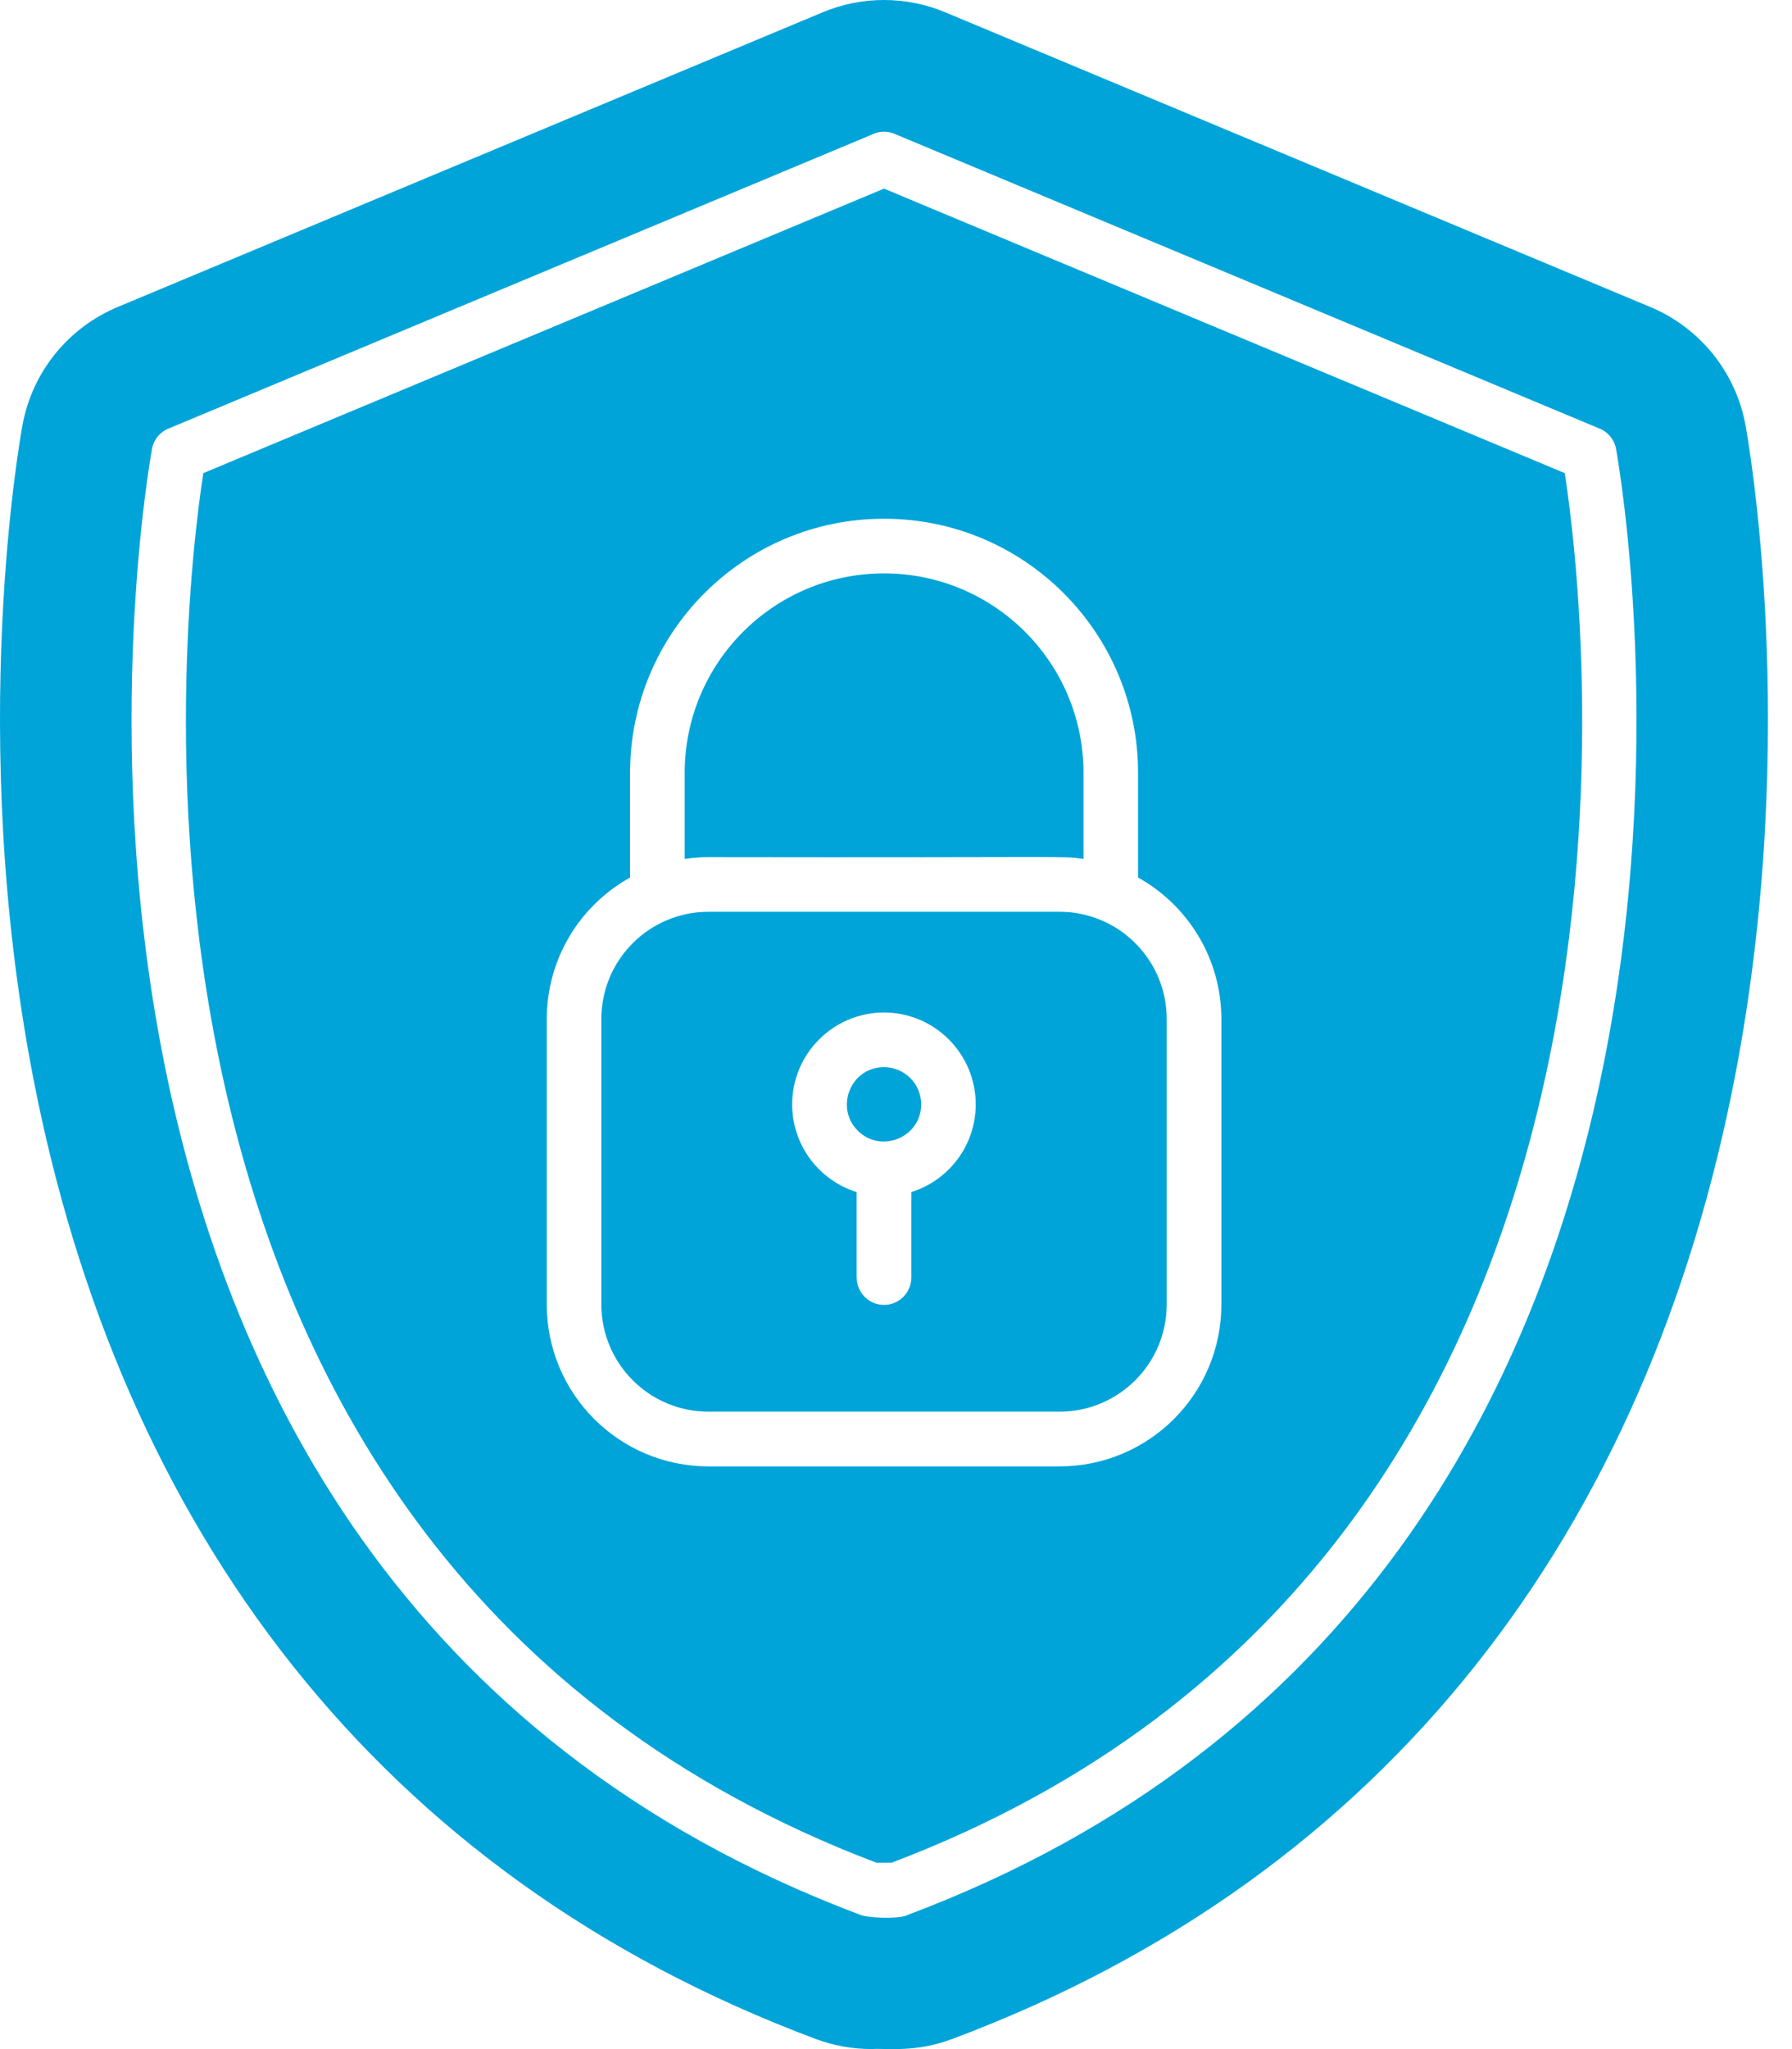 <svg width="35" height="40" viewBox="0 0 35 40" fill="none" xmlns="http://www.w3.org/2000/svg">
<path fill-rule="evenodd" clip-rule="evenodd" d="M17.021 39.999C16.649 39.999 16.281 39.932 15.933 39.803C7.377 36.602 2.345 29.838 0.643 21.009C-0.647 14.319 0.395 8.537 0.44 8.294C0.63 7.263 1.329 6.399 2.296 5.994L16.068 0.24C16.834 -0.08 17.696 -0.08 18.462 0.24L32.235 5.994C33.202 6.399 33.9 7.263 34.091 8.294C34.135 8.537 35.178 14.319 33.887 21.009C32.185 29.836 27.154 36.602 18.597 39.803C17.881 40.071 17.349 39.981 17.021 39.999ZM20.693 17.799H13.838C12.682 17.799 11.745 18.736 11.745 19.892V25.463C11.745 26.619 12.682 27.557 13.838 27.557H20.693C21.85 27.557 22.787 26.619 22.787 25.463C22.787 25.216 22.787 20.133 22.787 19.892C22.787 19.314 22.553 18.79 22.174 18.412C21.513 17.751 20.716 17.803 20.693 17.799ZM16.733 24.94C16.733 25.234 16.972 25.473 17.266 25.473C17.56 25.473 17.799 25.234 17.799 24.94V23.27C18.527 23.043 19.057 22.364 19.057 21.558C19.057 20.569 18.254 19.765 17.265 19.765C16.277 19.765 15.472 20.57 15.472 21.558C15.472 22.364 16.003 23.043 16.731 23.27V24.94H16.733ZM13.839 16.733C21.022 16.745 20.729 16.704 21.162 16.767V15.088C21.162 12.936 19.418 11.193 17.267 11.193C15.116 11.193 13.373 12.936 13.373 15.088V16.767C13.418 16.761 13.588 16.733 13.839 16.733ZM22.228 17.13V15.088C22.228 12.348 20.006 10.126 17.267 10.126C14.528 10.126 12.306 12.348 12.306 15.088V17.13C11.319 17.679 10.679 18.723 10.679 19.894V25.464C10.679 27.21 12.094 28.625 13.839 28.625H20.695C22.44 28.625 23.855 27.21 23.855 25.464C23.855 25.217 23.855 20.134 23.855 19.894C23.854 18.7 23.193 17.667 22.228 17.13ZM16.753 22.071C17.209 22.527 17.992 22.2 17.992 21.558C17.992 21.156 17.667 20.832 17.266 20.832C16.615 20.832 16.301 21.619 16.753 22.071ZM17.501 2.625C17.368 2.561 17.208 2.551 17.061 2.612V2.614L3.318 8.355C3.142 8.416 3.003 8.569 2.968 8.766V8.768C2.957 8.831 -1.082 30.64 16.781 37.371C16.925 37.443 17.522 37.461 17.698 37.395L17.696 37.393C35.349 30.788 31.694 9.495 31.567 8.785C31.542 8.605 31.424 8.442 31.244 8.367H31.243L17.501 2.625ZM30.562 9.236L17.266 3.682L3.971 9.236C3.582 11.754 1.274 30.363 17.122 36.363H17.41C33.259 30.365 30.951 11.754 30.562 9.236Z" fill="#00A4D9"/>
</svg>
